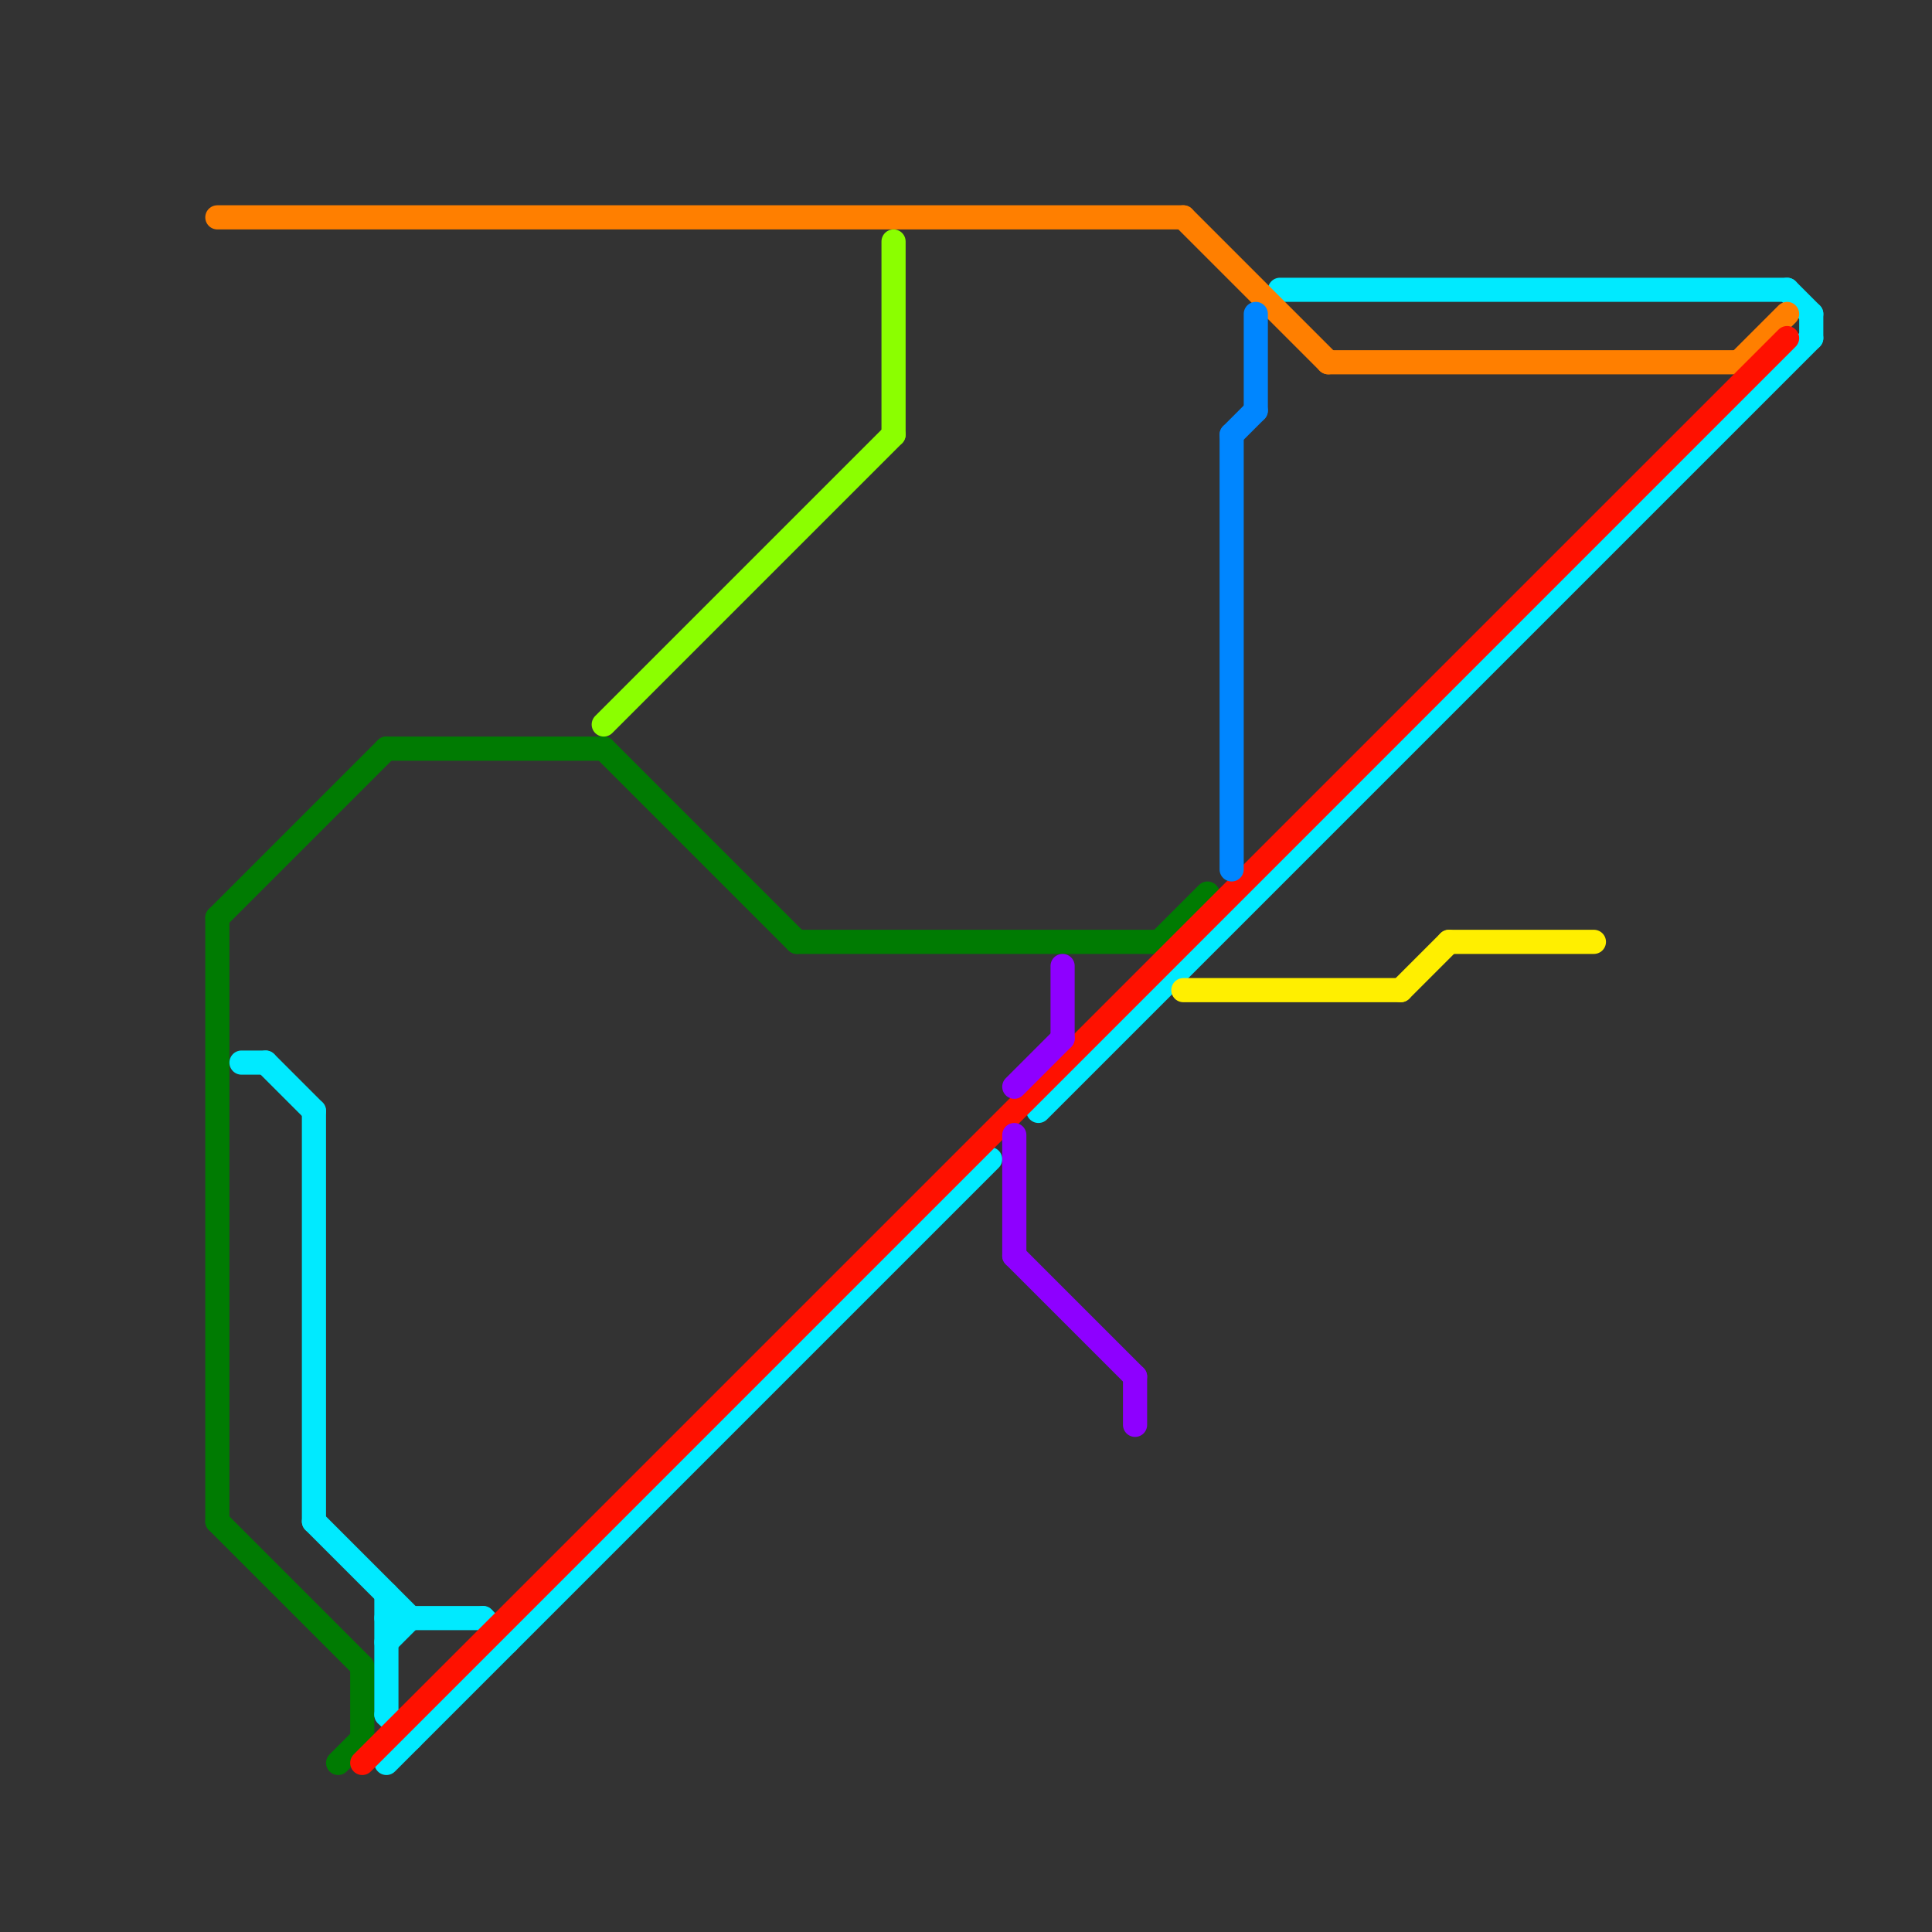 
<svg version="1.1" xmlns="http://www.w3.org/2000/svg" viewBox="0 0 80 80">
<rect x="0" y="0" width="80" height="80" fill="#333333" stroke="none"/>
<style>text { font: 1px Helvetica; font-weight: 600; white-space: pre; dominant-baseline: central; } line { stroke-width: 1; fill: none; stroke-linecap: round; stroke-linejoin: round; } .c0 { stroke: #007b02 } .c1 { stroke: #00eaff } .c2 { stroke: #ff7f00 } .c3 { stroke: #ff1100 } .c4 { stroke: #8bff00 } .c5 { stroke: #8e00ff } .c6 { stroke: #ffef00 } .c7 { stroke: #0086ff }</style><defs><g id="wm-xf"><circle r="1.2" fill="#000"/><circle r="0.9" fill="#fff"/><circle r="0.6" fill="#000"/><circle r="0.3" fill="#fff"/></g><g id="wm"><circle r="0.6" fill="#000"/><circle r="0.3" fill="#fff"/></g></defs><line class="c0" x1="15" y1="69" x2="15" y2="72"/><line class="c0" x1="48" y1="39" x2="50" y2="37"/><line class="c0" x1="25" y1="31" x2="33" y2="39"/><line class="c0" x1="9" y1="63" x2="15" y2="69"/><line class="c0" x1="9" y1="38" x2="16" y2="31"/><line class="c0" x1="16" y1="31" x2="25" y2="31"/><line class="c0" x1="33" y1="39" x2="48" y2="39"/><line class="c0" x1="9" y1="38" x2="9" y2="63"/><line class="c0" x1="14" y1="73" x2="15" y2="72"/><line class="c1" x1="13" y1="46" x2="13" y2="63"/><line class="c1" x1="10" y1="44" x2="11" y2="44"/><line class="c1" x1="53" y1="12" x2="74" y2="12"/><line class="c1" x1="16" y1="66" x2="16" y2="71"/><line class="c1" x1="11" y1="44" x2="13" y2="46"/><line class="c1" x1="13" y1="63" x2="17" y2="67"/><line class="c1" x1="16" y1="71" x2="17" y2="72"/><line class="c1" x1="16" y1="68" x2="17" y2="67"/><line class="c1" x1="43" y1="46" x2="75" y2="14"/><line class="c1" x1="20" y1="67" x2="21" y2="68"/><line class="c1" x1="16" y1="73" x2="41" y2="48"/><line class="c1" x1="75" y1="13" x2="75" y2="14"/><line class="c1" x1="16" y1="67" x2="20" y2="67"/><line class="c1" x1="74" y1="12" x2="75" y2="13"/><line class="c2" x1="9" y1="9" x2="49" y2="9"/><line class="c2" x1="72" y1="15" x2="74" y2="13"/><line class="c2" x1="55" y1="15" x2="72" y2="15"/><line class="c2" x1="49" y1="9" x2="55" y2="15"/><line class="c3" x1="15" y1="73" x2="74" y2="14"/><line class="c4" x1="25" y1="30" x2="37" y2="18"/><line class="c4" x1="37" y1="10" x2="37" y2="18"/><line class="c5" x1="44" y1="40" x2="44" y2="43"/><line class="c5" x1="42" y1="52" x2="47" y2="57"/><line class="c5" x1="42" y1="45" x2="44" y2="43"/><line class="c5" x1="42" y1="47" x2="42" y2="52"/><line class="c5" x1="47" y1="57" x2="47" y2="59"/><line class="c6" x1="60" y1="39" x2="66" y2="39"/><line class="c6" x1="49" y1="41" x2="58" y2="41"/><line class="c6" x1="58" y1="41" x2="60" y2="39"/><line class="c7" x1="51" y1="18" x2="52" y2="17"/><line class="c7" x1="51" y1="18" x2="51" y2="36"/><line class="c7" x1="52" y1="13" x2="52" y2="17"/>
</svg>
